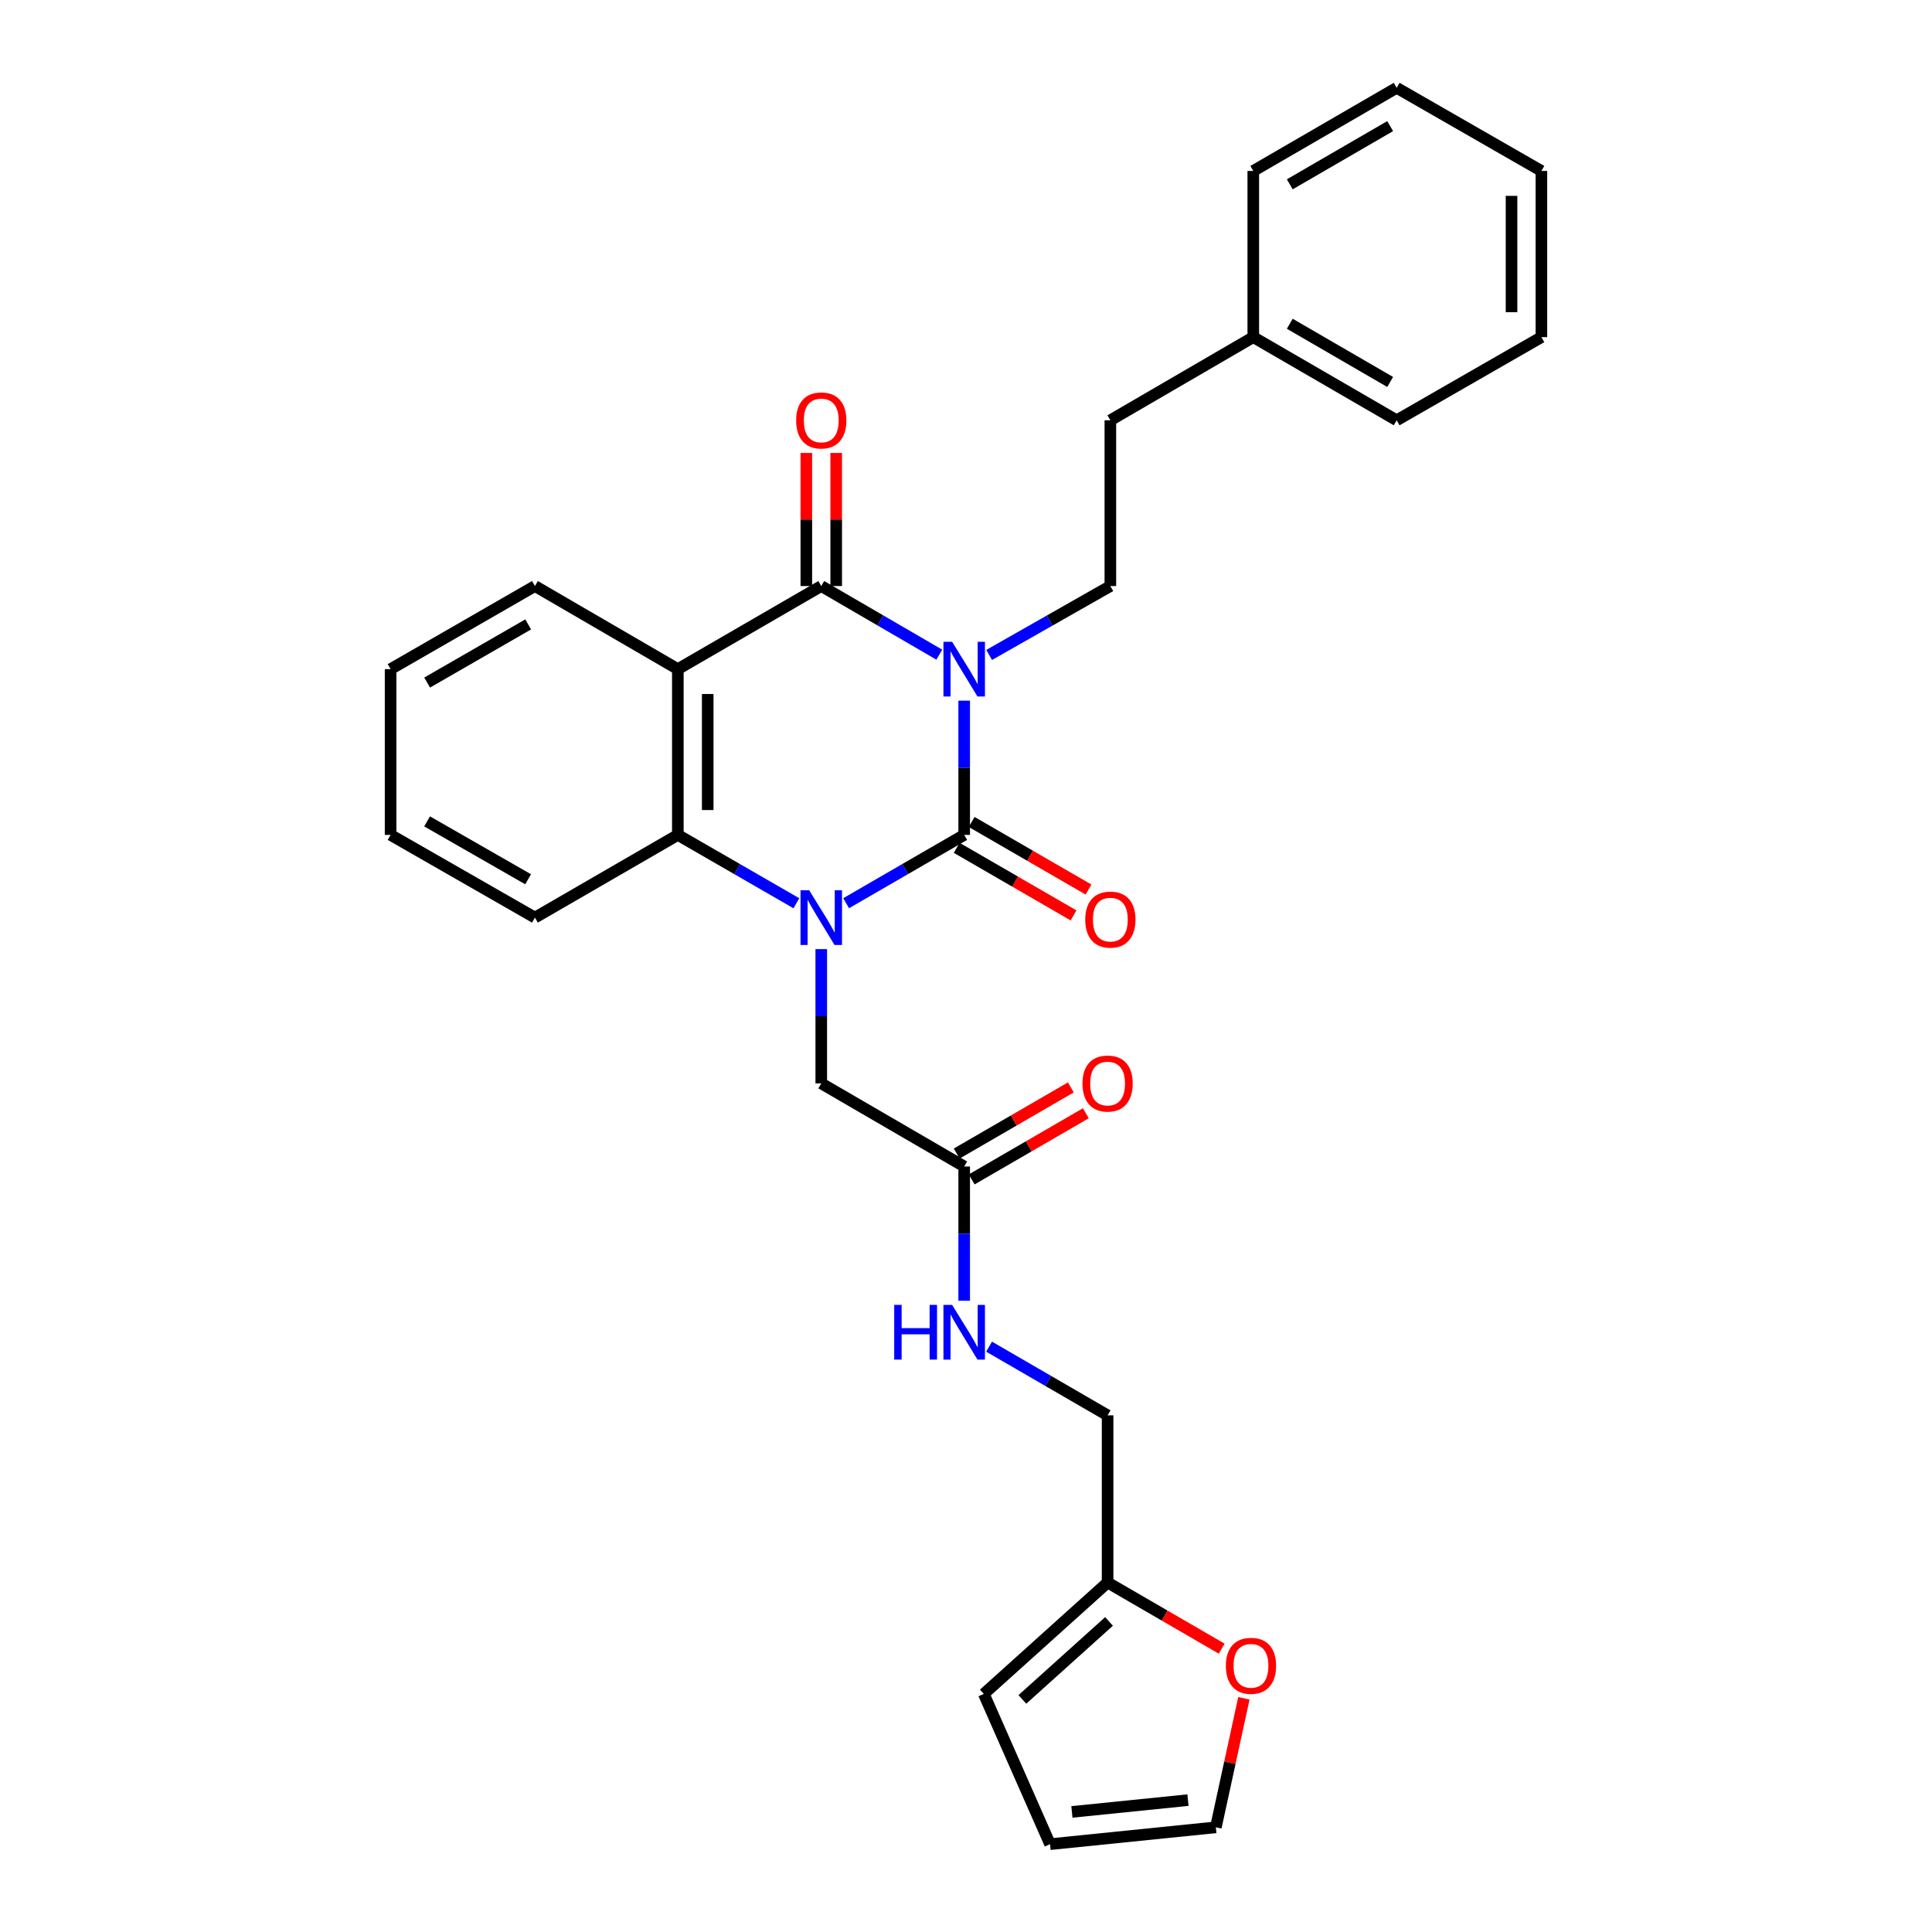 <?xml version='1.0' encoding='iso-8859-1'?>
<svg version='1.1' baseProfile='full'
              xmlns='http://www.w3.org/2000/svg'
                      xmlns:rdkit='http://www.rdkit.org/xml'
                      xmlns:xlink='http://www.w3.org/1999/xlink'
                  xml:space='preserve'
width='1000px' height='1000px' viewBox='0 0 1000 1000'>
<!-- END OF HEADER -->
<rect style='opacity:1.0;fill:#FFFFFF;stroke:none' width='1000' height='1000' x='0' y='0'> </rect>
<path class='bond-0' d='M 499.063,362.65 L 499.063,397.399' style='fill:none;fill-rule:evenodd;stroke:#0000FF;stroke-width:6px;stroke-linecap:butt;stroke-linejoin:miter;stroke-opacity:1' />
<path class='bond-0' d='M 499.063,397.399 L 499.063,432.147' style='fill:none;fill-rule:evenodd;stroke:#000000;stroke-width:6px;stroke-linecap:butt;stroke-linejoin:miter;stroke-opacity:1' />
<path class='bond-2' d='M 486.184,338.857 L 455.634,321.095' style='fill:none;fill-rule:evenodd;stroke:#0000FF;stroke-width:6px;stroke-linecap:butt;stroke-linejoin:miter;stroke-opacity:1' />
<path class='bond-2' d='M 455.634,321.095 L 425.084,303.333' style='fill:none;fill-rule:evenodd;stroke:#000000;stroke-width:6px;stroke-linecap:butt;stroke-linejoin:miter;stroke-opacity:1' />
<path class='bond-5' d='M 511.979,339.002 L 543.349,321.168' style='fill:none;fill-rule:evenodd;stroke:#0000FF;stroke-width:6px;stroke-linecap:butt;stroke-linejoin:miter;stroke-opacity:1' />
<path class='bond-5' d='M 543.349,321.168 L 574.718,303.333' style='fill:none;fill-rule:evenodd;stroke:#000000;stroke-width:6px;stroke-linecap:butt;stroke-linejoin:miter;stroke-opacity:1' />
<path class='bond-1' d='M 499.063,432.147 L 468.512,449.825' style='fill:none;fill-rule:evenodd;stroke:#000000;stroke-width:6px;stroke-linecap:butt;stroke-linejoin:miter;stroke-opacity:1' />
<path class='bond-1' d='M 468.512,449.825 L 437.961,467.503' style='fill:none;fill-rule:evenodd;stroke:#0000FF;stroke-width:6px;stroke-linecap:butt;stroke-linejoin:miter;stroke-opacity:1' />
<path class='bond-8' d='M 495.192,438.841 L 525.427,456.326' style='fill:none;fill-rule:evenodd;stroke:#000000;stroke-width:6px;stroke-linecap:butt;stroke-linejoin:miter;stroke-opacity:1' />
<path class='bond-8' d='M 525.427,456.326 L 555.662,473.812' style='fill:none;fill-rule:evenodd;stroke:#FF0000;stroke-width:6px;stroke-linecap:butt;stroke-linejoin:miter;stroke-opacity:1' />
<path class='bond-8' d='M 502.935,425.453 L 533.17,442.938' style='fill:none;fill-rule:evenodd;stroke:#000000;stroke-width:6px;stroke-linecap:butt;stroke-linejoin:miter;stroke-opacity:1' />
<path class='bond-8' d='M 533.17,442.938 L 563.404,460.423' style='fill:none;fill-rule:evenodd;stroke:#FF0000;stroke-width:6px;stroke-linecap:butt;stroke-linejoin:miter;stroke-opacity:1' />
<path class='bond-6' d='M 425.084,491.259 L 425.084,526.007' style='fill:none;fill-rule:evenodd;stroke:#0000FF;stroke-width:6px;stroke-linecap:butt;stroke-linejoin:miter;stroke-opacity:1' />
<path class='bond-6' d='M 425.084,526.007 L 425.084,560.756' style='fill:none;fill-rule:evenodd;stroke:#000000;stroke-width:6px;stroke-linecap:butt;stroke-linejoin:miter;stroke-opacity:1' />
<path class='bond-29' d='M 412.202,467.525 L 381.525,449.836' style='fill:none;fill-rule:evenodd;stroke:#0000FF;stroke-width:6px;stroke-linecap:butt;stroke-linejoin:miter;stroke-opacity:1' />
<path class='bond-29' d='M 381.525,449.836 L 350.848,432.147' style='fill:none;fill-rule:evenodd;stroke:#000000;stroke-width:6px;stroke-linecap:butt;stroke-linejoin:miter;stroke-opacity:1' />
<path class='bond-3' d='M 425.084,303.333 L 350.848,346.345' style='fill:none;fill-rule:evenodd;stroke:#000000;stroke-width:6px;stroke-linecap:butt;stroke-linejoin:miter;stroke-opacity:1' />
<path class='bond-9' d='M 432.817,303.333 L 432.817,268.889' style='fill:none;fill-rule:evenodd;stroke:#000000;stroke-width:6px;stroke-linecap:butt;stroke-linejoin:miter;stroke-opacity:1' />
<path class='bond-9' d='M 432.817,268.889 L 432.817,234.444' style='fill:none;fill-rule:evenodd;stroke:#FF0000;stroke-width:6px;stroke-linecap:butt;stroke-linejoin:miter;stroke-opacity:1' />
<path class='bond-9' d='M 417.351,303.333 L 417.351,268.889' style='fill:none;fill-rule:evenodd;stroke:#000000;stroke-width:6px;stroke-linecap:butt;stroke-linejoin:miter;stroke-opacity:1' />
<path class='bond-9' d='M 417.351,268.889 L 417.351,234.444' style='fill:none;fill-rule:evenodd;stroke:#FF0000;stroke-width:6px;stroke-linecap:butt;stroke-linejoin:miter;stroke-opacity:1' />
<path class='bond-4' d='M 350.848,346.345 L 350.848,432.147' style='fill:none;fill-rule:evenodd;stroke:#000000;stroke-width:6px;stroke-linecap:butt;stroke-linejoin:miter;stroke-opacity:1' />
<path class='bond-4' d='M 366.314,359.216 L 366.314,419.277' style='fill:none;fill-rule:evenodd;stroke:#000000;stroke-width:6px;stroke-linecap:butt;stroke-linejoin:miter;stroke-opacity:1' />
<path class='bond-19' d='M 350.848,346.345 L 276.877,303.333' style='fill:none;fill-rule:evenodd;stroke:#000000;stroke-width:6px;stroke-linecap:butt;stroke-linejoin:miter;stroke-opacity:1' />
<path class='bond-20' d='M 350.848,432.147 L 276.877,474.954' style='fill:none;fill-rule:evenodd;stroke:#000000;stroke-width:6px;stroke-linecap:butt;stroke-linejoin:miter;stroke-opacity:1' />
<path class='bond-18' d='M 574.718,303.333 L 574.718,217.539' style='fill:none;fill-rule:evenodd;stroke:#000000;stroke-width:6px;stroke-linecap:butt;stroke-linejoin:miter;stroke-opacity:1' />
<path class='bond-7' d='M 425.084,560.756 L 499.063,603.768' style='fill:none;fill-rule:evenodd;stroke:#000000;stroke-width:6px;stroke-linecap:butt;stroke-linejoin:miter;stroke-opacity:1' />
<path class='bond-12' d='M 499.063,603.768 L 499.063,638.512' style='fill:none;fill-rule:evenodd;stroke:#000000;stroke-width:6px;stroke-linecap:butt;stroke-linejoin:miter;stroke-opacity:1' />
<path class='bond-12' d='M 499.063,638.512 L 499.063,673.257' style='fill:none;fill-rule:evenodd;stroke:#0000FF;stroke-width:6px;stroke-linecap:butt;stroke-linejoin:miter;stroke-opacity:1' />
<path class='bond-16' d='M 502.941,610.459 L 532.482,593.341' style='fill:none;fill-rule:evenodd;stroke:#000000;stroke-width:6px;stroke-linecap:butt;stroke-linejoin:miter;stroke-opacity:1' />
<path class='bond-16' d='M 532.482,593.341 L 562.024,576.222' style='fill:none;fill-rule:evenodd;stroke:#FF0000;stroke-width:6px;stroke-linecap:butt;stroke-linejoin:miter;stroke-opacity:1' />
<path class='bond-16' d='M 495.186,597.077 L 524.728,579.959' style='fill:none;fill-rule:evenodd;stroke:#000000;stroke-width:6px;stroke-linecap:butt;stroke-linejoin:miter;stroke-opacity:1' />
<path class='bond-16' d='M 524.728,579.959 L 554.27,562.841' style='fill:none;fill-rule:evenodd;stroke:#FF0000;stroke-width:6px;stroke-linecap:butt;stroke-linejoin:miter;stroke-opacity:1' />
<path class='bond-10' d='M 573.292,819.106 L 573.292,732.583' style='fill:none;fill-rule:evenodd;stroke:#000000;stroke-width:6px;stroke-linecap:butt;stroke-linejoin:miter;stroke-opacity:1' />
<path class='bond-11' d='M 573.292,819.106 L 602.825,836.231' style='fill:none;fill-rule:evenodd;stroke:#000000;stroke-width:6px;stroke-linecap:butt;stroke-linejoin:miter;stroke-opacity:1' />
<path class='bond-11' d='M 602.825,836.231 L 632.358,853.355' style='fill:none;fill-rule:evenodd;stroke:#FF0000;stroke-width:6px;stroke-linecap:butt;stroke-linejoin:miter;stroke-opacity:1' />
<path class='bond-13' d='M 573.292,819.106 L 509.219,876.777' style='fill:none;fill-rule:evenodd;stroke:#000000;stroke-width:6px;stroke-linecap:butt;stroke-linejoin:miter;stroke-opacity:1' />
<path class='bond-13' d='M 574.028,839.252 L 529.177,879.622' style='fill:none;fill-rule:evenodd;stroke:#000000;stroke-width:6px;stroke-linecap:butt;stroke-linejoin:miter;stroke-opacity:1' />
<path class='bond-14' d='M 643.831,879.037 L 636.576,912.426' style='fill:none;fill-rule:evenodd;stroke:#FF0000;stroke-width:6px;stroke-linecap:butt;stroke-linejoin:miter;stroke-opacity:1' />
<path class='bond-14' d='M 636.576,912.426 L 629.321,945.816' style='fill:none;fill-rule:evenodd;stroke:#000000;stroke-width:6px;stroke-linecap:butt;stroke-linejoin:miter;stroke-opacity:1' />
<path class='bond-17' d='M 511.948,697.029 L 542.62,714.806' style='fill:none;fill-rule:evenodd;stroke:#0000FF;stroke-width:6px;stroke-linecap:butt;stroke-linejoin:miter;stroke-opacity:1' />
<path class='bond-17' d='M 542.62,714.806 L 573.292,732.583' style='fill:none;fill-rule:evenodd;stroke:#000000;stroke-width:6px;stroke-linecap:butt;stroke-linejoin:miter;stroke-opacity:1' />
<path class='bond-15' d='M 509.219,876.777 L 543.511,954.545' style='fill:none;fill-rule:evenodd;stroke:#000000;stroke-width:6px;stroke-linecap:butt;stroke-linejoin:miter;stroke-opacity:1' />
<path class='bond-32' d='M 629.321,945.816 L 543.511,954.545' style='fill:none;fill-rule:evenodd;stroke:#000000;stroke-width:6px;stroke-linecap:butt;stroke-linejoin:miter;stroke-opacity:1' />
<path class='bond-32' d='M 614.885,931.739 L 554.817,937.849' style='fill:none;fill-rule:evenodd;stroke:#000000;stroke-width:6px;stroke-linecap:butt;stroke-linejoin:miter;stroke-opacity:1' />
<path class='bond-21' d='M 574.718,217.539 L 648.697,174.501' style='fill:none;fill-rule:evenodd;stroke:#000000;stroke-width:6px;stroke-linecap:butt;stroke-linejoin:miter;stroke-opacity:1' />
<path class='bond-24' d='M 276.877,303.333 L 202.168,346.345' style='fill:none;fill-rule:evenodd;stroke:#000000;stroke-width:6px;stroke-linecap:butt;stroke-linejoin:miter;stroke-opacity:1' />
<path class='bond-24' d='M 273.388,323.188 L 221.091,353.297' style='fill:none;fill-rule:evenodd;stroke:#000000;stroke-width:6px;stroke-linecap:butt;stroke-linejoin:miter;stroke-opacity:1' />
<path class='bond-30' d='M 276.877,474.954 L 202.168,432.147' style='fill:none;fill-rule:evenodd;stroke:#000000;stroke-width:6px;stroke-linecap:butt;stroke-linejoin:miter;stroke-opacity:1' />
<path class='bond-30' d='M 273.36,455.113 L 221.063,425.149' style='fill:none;fill-rule:evenodd;stroke:#000000;stroke-width:6px;stroke-linecap:butt;stroke-linejoin:miter;stroke-opacity:1' />
<path class='bond-22' d='M 648.697,174.501 L 722.916,217.539' style='fill:none;fill-rule:evenodd;stroke:#000000;stroke-width:6px;stroke-linecap:butt;stroke-linejoin:miter;stroke-opacity:1' />
<path class='bond-22' d='M 667.588,167.578 L 719.542,197.704' style='fill:none;fill-rule:evenodd;stroke:#000000;stroke-width:6px;stroke-linecap:butt;stroke-linejoin:miter;stroke-opacity:1' />
<path class='bond-23' d='M 648.697,174.501 L 648.697,88.476' style='fill:none;fill-rule:evenodd;stroke:#000000;stroke-width:6px;stroke-linecap:butt;stroke-linejoin:miter;stroke-opacity:1' />
<path class='bond-27' d='M 722.916,217.539 L 797.832,174.501' style='fill:none;fill-rule:evenodd;stroke:#000000;stroke-width:6px;stroke-linecap:butt;stroke-linejoin:miter;stroke-opacity:1' />
<path class='bond-26' d='M 648.697,88.476 L 722.916,45.455' style='fill:none;fill-rule:evenodd;stroke:#000000;stroke-width:6px;stroke-linecap:butt;stroke-linejoin:miter;stroke-opacity:1' />
<path class='bond-26' d='M 667.586,95.403 L 719.54,65.288' style='fill:none;fill-rule:evenodd;stroke:#000000;stroke-width:6px;stroke-linecap:butt;stroke-linejoin:miter;stroke-opacity:1' />
<path class='bond-25' d='M 202.168,346.345 L 202.168,432.147' style='fill:none;fill-rule:evenodd;stroke:#000000;stroke-width:6px;stroke-linecap:butt;stroke-linejoin:miter;stroke-opacity:1' />
<path class='bond-28' d='M 722.916,45.455 L 797.832,88.476' style='fill:none;fill-rule:evenodd;stroke:#000000;stroke-width:6px;stroke-linecap:butt;stroke-linejoin:miter;stroke-opacity:1' />
<path class='bond-31' d='M 797.832,174.501 L 797.832,88.476' style='fill:none;fill-rule:evenodd;stroke:#000000;stroke-width:6px;stroke-linecap:butt;stroke-linejoin:miter;stroke-opacity:1' />
<path class='bond-31' d='M 782.366,161.597 L 782.366,101.38' style='fill:none;fill-rule:evenodd;stroke:#000000;stroke-width:6px;stroke-linecap:butt;stroke-linejoin:miter;stroke-opacity:1' />
<path  class='atom-0' d='M 492.803 332.185
L 502.083 347.185
Q 503.003 348.665, 504.483 351.345
Q 505.963 354.025, 506.043 354.185
L 506.043 332.185
L 509.803 332.185
L 509.803 360.505
L 505.923 360.505
L 495.963 344.105
Q 494.803 342.185, 493.563 339.985
Q 492.363 337.785, 492.003 337.105
L 492.003 360.505
L 488.323 360.505
L 488.323 332.185
L 492.803 332.185
' fill='#0000FF'/>
<path  class='atom-2' d='M 418.824 460.794
L 428.104 475.794
Q 429.024 477.274, 430.504 479.954
Q 431.984 482.634, 432.064 482.794
L 432.064 460.794
L 435.824 460.794
L 435.824 489.114
L 431.944 489.114
L 421.984 472.714
Q 420.824 470.794, 419.584 468.594
Q 418.384 466.394, 418.024 465.714
L 418.024 489.114
L 414.344 489.114
L 414.344 460.794
L 418.824 460.794
' fill='#0000FF'/>
<path  class='atom-9' d='M 561.718 475.979
Q 561.718 469.179, 565.078 465.379
Q 568.438 461.579, 574.718 461.579
Q 580.998 461.579, 584.358 465.379
Q 587.718 469.179, 587.718 475.979
Q 587.718 482.859, 584.318 486.779
Q 580.918 490.659, 574.718 490.659
Q 568.478 490.659, 565.078 486.779
Q 561.718 482.899, 561.718 475.979
M 574.718 487.459
Q 579.038 487.459, 581.358 484.579
Q 583.718 481.659, 583.718 475.979
Q 583.718 470.419, 581.358 467.619
Q 579.038 464.779, 574.718 464.779
Q 570.398 464.779, 568.038 467.579
Q 565.718 470.379, 565.718 475.979
Q 565.718 481.699, 568.038 484.579
Q 570.398 487.459, 574.718 487.459
' fill='#FF0000'/>
<path  class='atom-10' d='M 412.084 217.619
Q 412.084 210.819, 415.444 207.019
Q 418.804 203.219, 425.084 203.219
Q 431.364 203.219, 434.724 207.019
Q 438.084 210.819, 438.084 217.619
Q 438.084 224.499, 434.684 228.419
Q 431.284 232.299, 425.084 232.299
Q 418.844 232.299, 415.444 228.419
Q 412.084 224.539, 412.084 217.619
M 425.084 229.099
Q 429.404 229.099, 431.724 226.219
Q 434.084 223.299, 434.084 217.619
Q 434.084 212.059, 431.724 209.259
Q 429.404 206.419, 425.084 206.419
Q 420.764 206.419, 418.404 209.219
Q 416.084 212.019, 416.084 217.619
Q 416.084 223.339, 418.404 226.219
Q 420.764 229.099, 425.084 229.099
' fill='#FF0000'/>
<path  class='atom-12' d='M 634.503 862.216
Q 634.503 855.416, 637.863 851.616
Q 641.223 847.816, 647.503 847.816
Q 653.783 847.816, 657.143 851.616
Q 660.503 855.416, 660.503 862.216
Q 660.503 869.096, 657.103 873.016
Q 653.703 876.896, 647.503 876.896
Q 641.263 876.896, 637.863 873.016
Q 634.503 869.136, 634.503 862.216
M 647.503 873.696
Q 651.823 873.696, 654.143 870.816
Q 656.503 867.896, 656.503 862.216
Q 656.503 856.656, 654.143 853.856
Q 651.823 851.016, 647.503 851.016
Q 643.183 851.016, 640.823 853.816
Q 638.503 856.616, 638.503 862.216
Q 638.503 867.936, 640.823 870.816
Q 643.183 873.696, 647.503 873.696
' fill='#FF0000'/>
<path  class='atom-13' d='M 462.843 675.401
L 466.683 675.401
L 466.683 687.441
L 481.163 687.441
L 481.163 675.401
L 485.003 675.401
L 485.003 703.721
L 481.163 703.721
L 481.163 690.641
L 466.683 690.641
L 466.683 703.721
L 462.843 703.721
L 462.843 675.401
' fill='#0000FF'/>
<path  class='atom-13' d='M 492.803 675.401
L 502.083 690.401
Q 503.003 691.881, 504.483 694.561
Q 505.963 697.241, 506.043 697.401
L 506.043 675.401
L 509.803 675.401
L 509.803 703.721
L 505.923 703.721
L 495.963 687.321
Q 494.803 685.401, 493.563 683.201
Q 492.363 681.001, 492.003 680.321
L 492.003 703.721
L 488.323 703.721
L 488.323 675.401
L 492.803 675.401
' fill='#0000FF'/>
<path  class='atom-17' d='M 560.292 560.836
Q 560.292 554.036, 563.652 550.236
Q 567.012 546.436, 573.292 546.436
Q 579.572 546.436, 582.932 550.236
Q 586.292 554.036, 586.292 560.836
Q 586.292 567.716, 582.892 571.636
Q 579.492 575.516, 573.292 575.516
Q 567.052 575.516, 563.652 571.636
Q 560.292 567.756, 560.292 560.836
M 573.292 572.316
Q 577.612 572.316, 579.932 569.436
Q 582.292 566.516, 582.292 560.836
Q 582.292 555.276, 579.932 552.476
Q 577.612 549.636, 573.292 549.636
Q 568.972 549.636, 566.612 552.436
Q 564.292 555.236, 564.292 560.836
Q 564.292 566.556, 566.612 569.436
Q 568.972 572.316, 573.292 572.316
' fill='#FF0000'/>
</svg>

